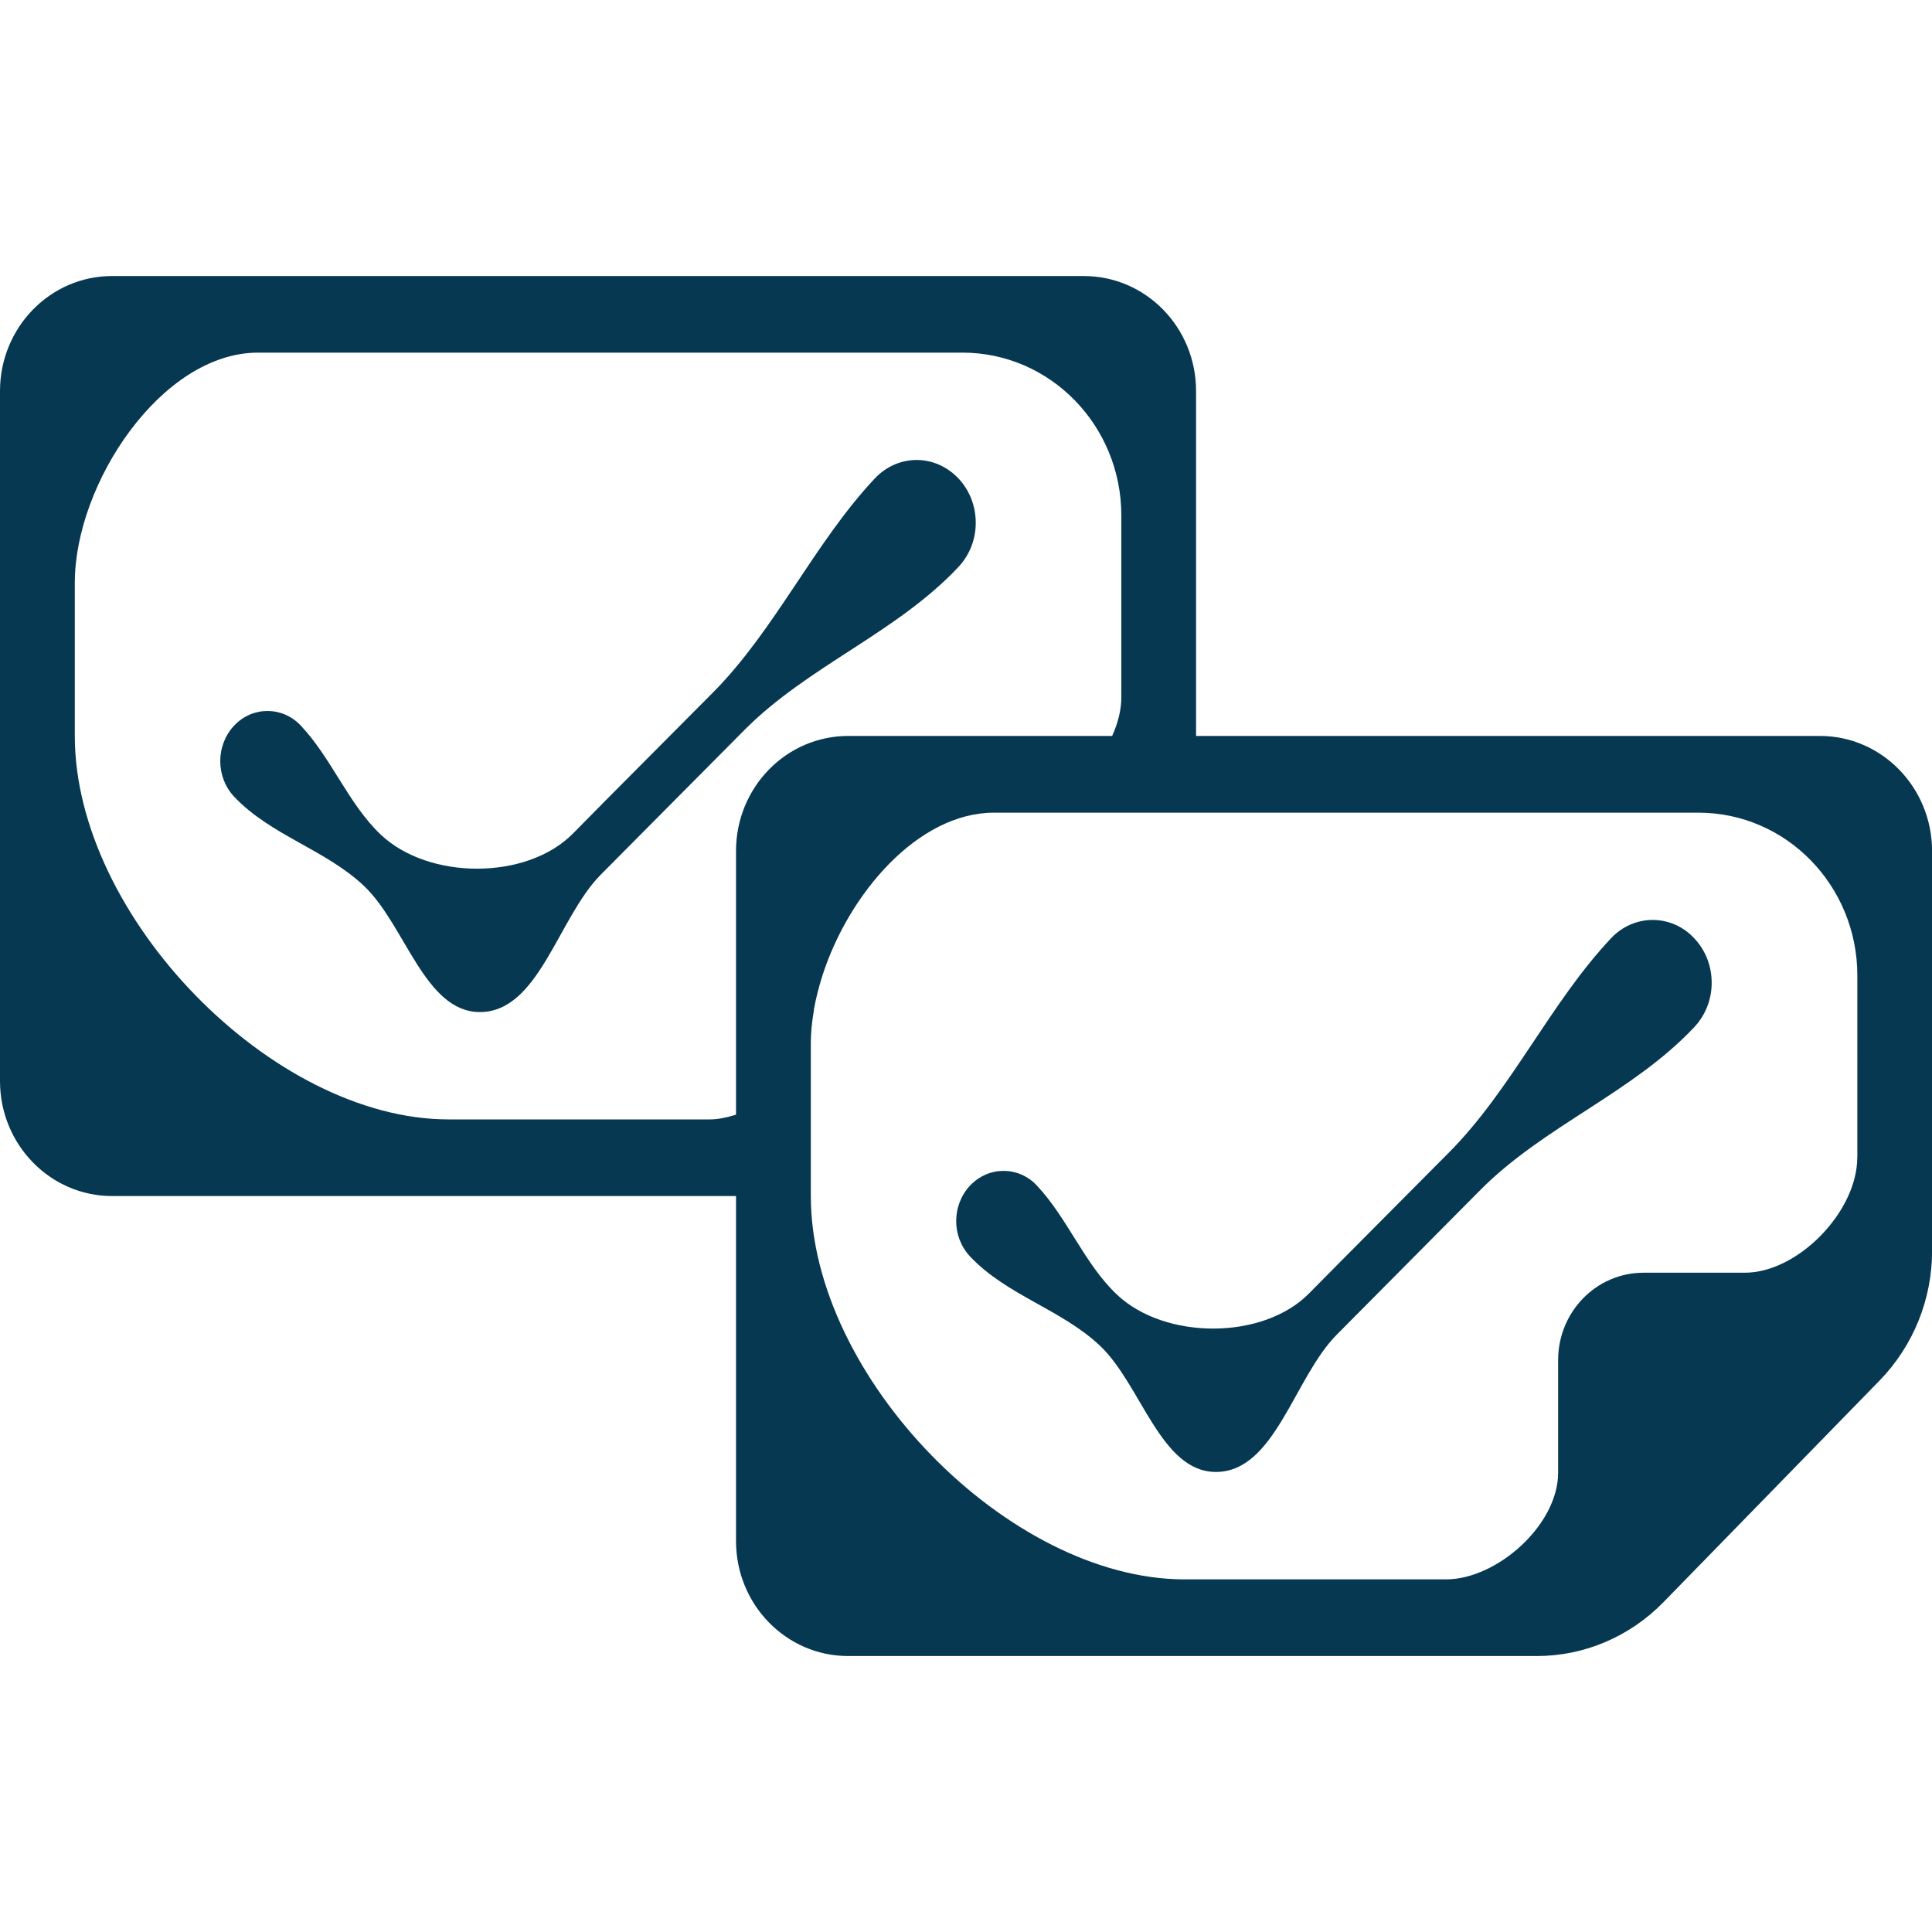 <?xml version="1.0" encoding="utf-8"?>
<!-- Generator: Adobe Illustrator 14.0.0, SVG Export Plug-In . SVG Version: 6.00 Build 43363)  -->
<!DOCTYPE svg PUBLIC "-//W3C//DTD SVG 1.1//EN" "http://www.w3.org/Graphics/SVG/1.1/DTD/svg11.dtd">
<svg version="1.1" id="Слой_1" xmlns="http://www.w3.org/2000/svg" xmlns:xlink="http://www.w3.org/1999/xlink" x="0px" y="0px"
	 width="25px" height="25px" viewBox="0 3.5 25 25" enable-background="new 0 3.5 25 25" xml:space="preserve">
<g>
	<path fill="#063851" d="M12.626,10.264c0-0.208-0.075-0.416-0.225-0.574s-0.345-0.238-0.54-0.238c-0.194,0-0.391,0.08-0.54,0.238
		c-0.789,0.84-1.288,1.96-2.1,2.776c-0.45,0.454-1.356,1.36-1.805,1.818c-0.599,0.609-1.867,0.603-2.487,0.018
		c-0.419-0.396-0.639-0.991-1.036-1.412c-0.119-0.127-0.275-0.19-0.432-0.19s-0.313,0.063-0.432,0.19s-0.179,0.293-0.179,0.459
		s0.06,0.333,0.179,0.459c0.471,0.501,1.182,0.684,1.68,1.155c0.535,0.505,0.785,1.633,1.501,1.633c0.764,0,1.011-1.221,1.564-1.778
		l1.859-1.872c0.824-0.829,1.964-1.254,2.767-2.107C12.547,10.683,12.627,10.477,12.626,10.264z"/>
	<path fill="#063851" d="M23.549,13.023h-8.072V8.56c0-0.822-0.649-1.488-1.452-1.488H1.451C0.65,7.071,0,7.738,0,8.56v8.929
		c0,0.821,0.649,1.488,1.451,1.488h8.073v4.464c0,0.822,0.649,1.488,1.451,1.488h8.912c0.613,0,1.202-0.25,1.637-0.696l0.289-0.296
		l2.509-2.573c0.437-0.45,0.68-1.053,0.679-1.68v-5.172C25,13.69,24.351,13.023,23.549,13.023z M9.524,14.512v3.412
		c-0.112,0.035-0.226,0.061-0.336,0.061H8.705l0,0H5.804c-2.28,0-4.836-2.623-4.836-4.961V11.04c0-1.281,1.121-2.977,2.371-2.977
		h9.115c1.136,0,2.056,0.944,2.056,2.108v2.352c0,0.166-0.045,0.337-0.119,0.5h-3.415C10.173,13.023,9.524,13.69,9.524,14.512z
		 M24.033,18.477c0,0.703-0.77,1.492-1.455,1.492h-1.312c-0.609,0-1.104,0.506-1.104,1.131v1.457c0,0.677-0.792,1.38-1.451,1.38
		H18.23l0,0h-2.902c-2.279,0-4.836-2.622-4.836-4.96v-0.013v-1.836v-0.136c0-0.133,0.015-0.27,0.038-0.408
		c0.001-0.009,0.002-0.018,0.003-0.026c0.025-0.142,0.062-0.284,0.107-0.428c0.342-1.069,1.241-2.114,2.222-2.114h2.588h6.528
		c1.136,0,2.056,0.944,2.056,2.108V18.477z"/>
	<path fill="#063851" d="M21.386,15.404c-0.195,0-0.391,0.079-0.54,0.238c-0.79,0.84-1.288,1.959-2.1,2.775
		c-0.451,0.455-1.356,1.361-1.805,1.818c-0.599,0.609-1.868,0.603-2.487,0.018c-0.42-0.396-0.64-0.99-1.037-1.412
		c-0.118-0.127-0.275-0.19-0.431-0.19c-0.157,0-0.313,0.063-0.433,0.19s-0.18,0.293-0.18,0.459c0,0.167,0.061,0.333,0.18,0.459
		c0.472,0.502,1.182,0.684,1.681,1.155c0.534,0.505,0.784,1.633,1.5,1.633c0.764,0,1.011-1.221,1.564-1.777l1.859-1.873
		c0.824-0.829,1.965-1.254,2.767-2.106c0.146-0.156,0.226-0.362,0.225-0.575c0-0.208-0.075-0.415-0.225-0.574
		C21.777,15.483,21.58,15.404,21.386,15.404z"/>
</g>
</svg>
